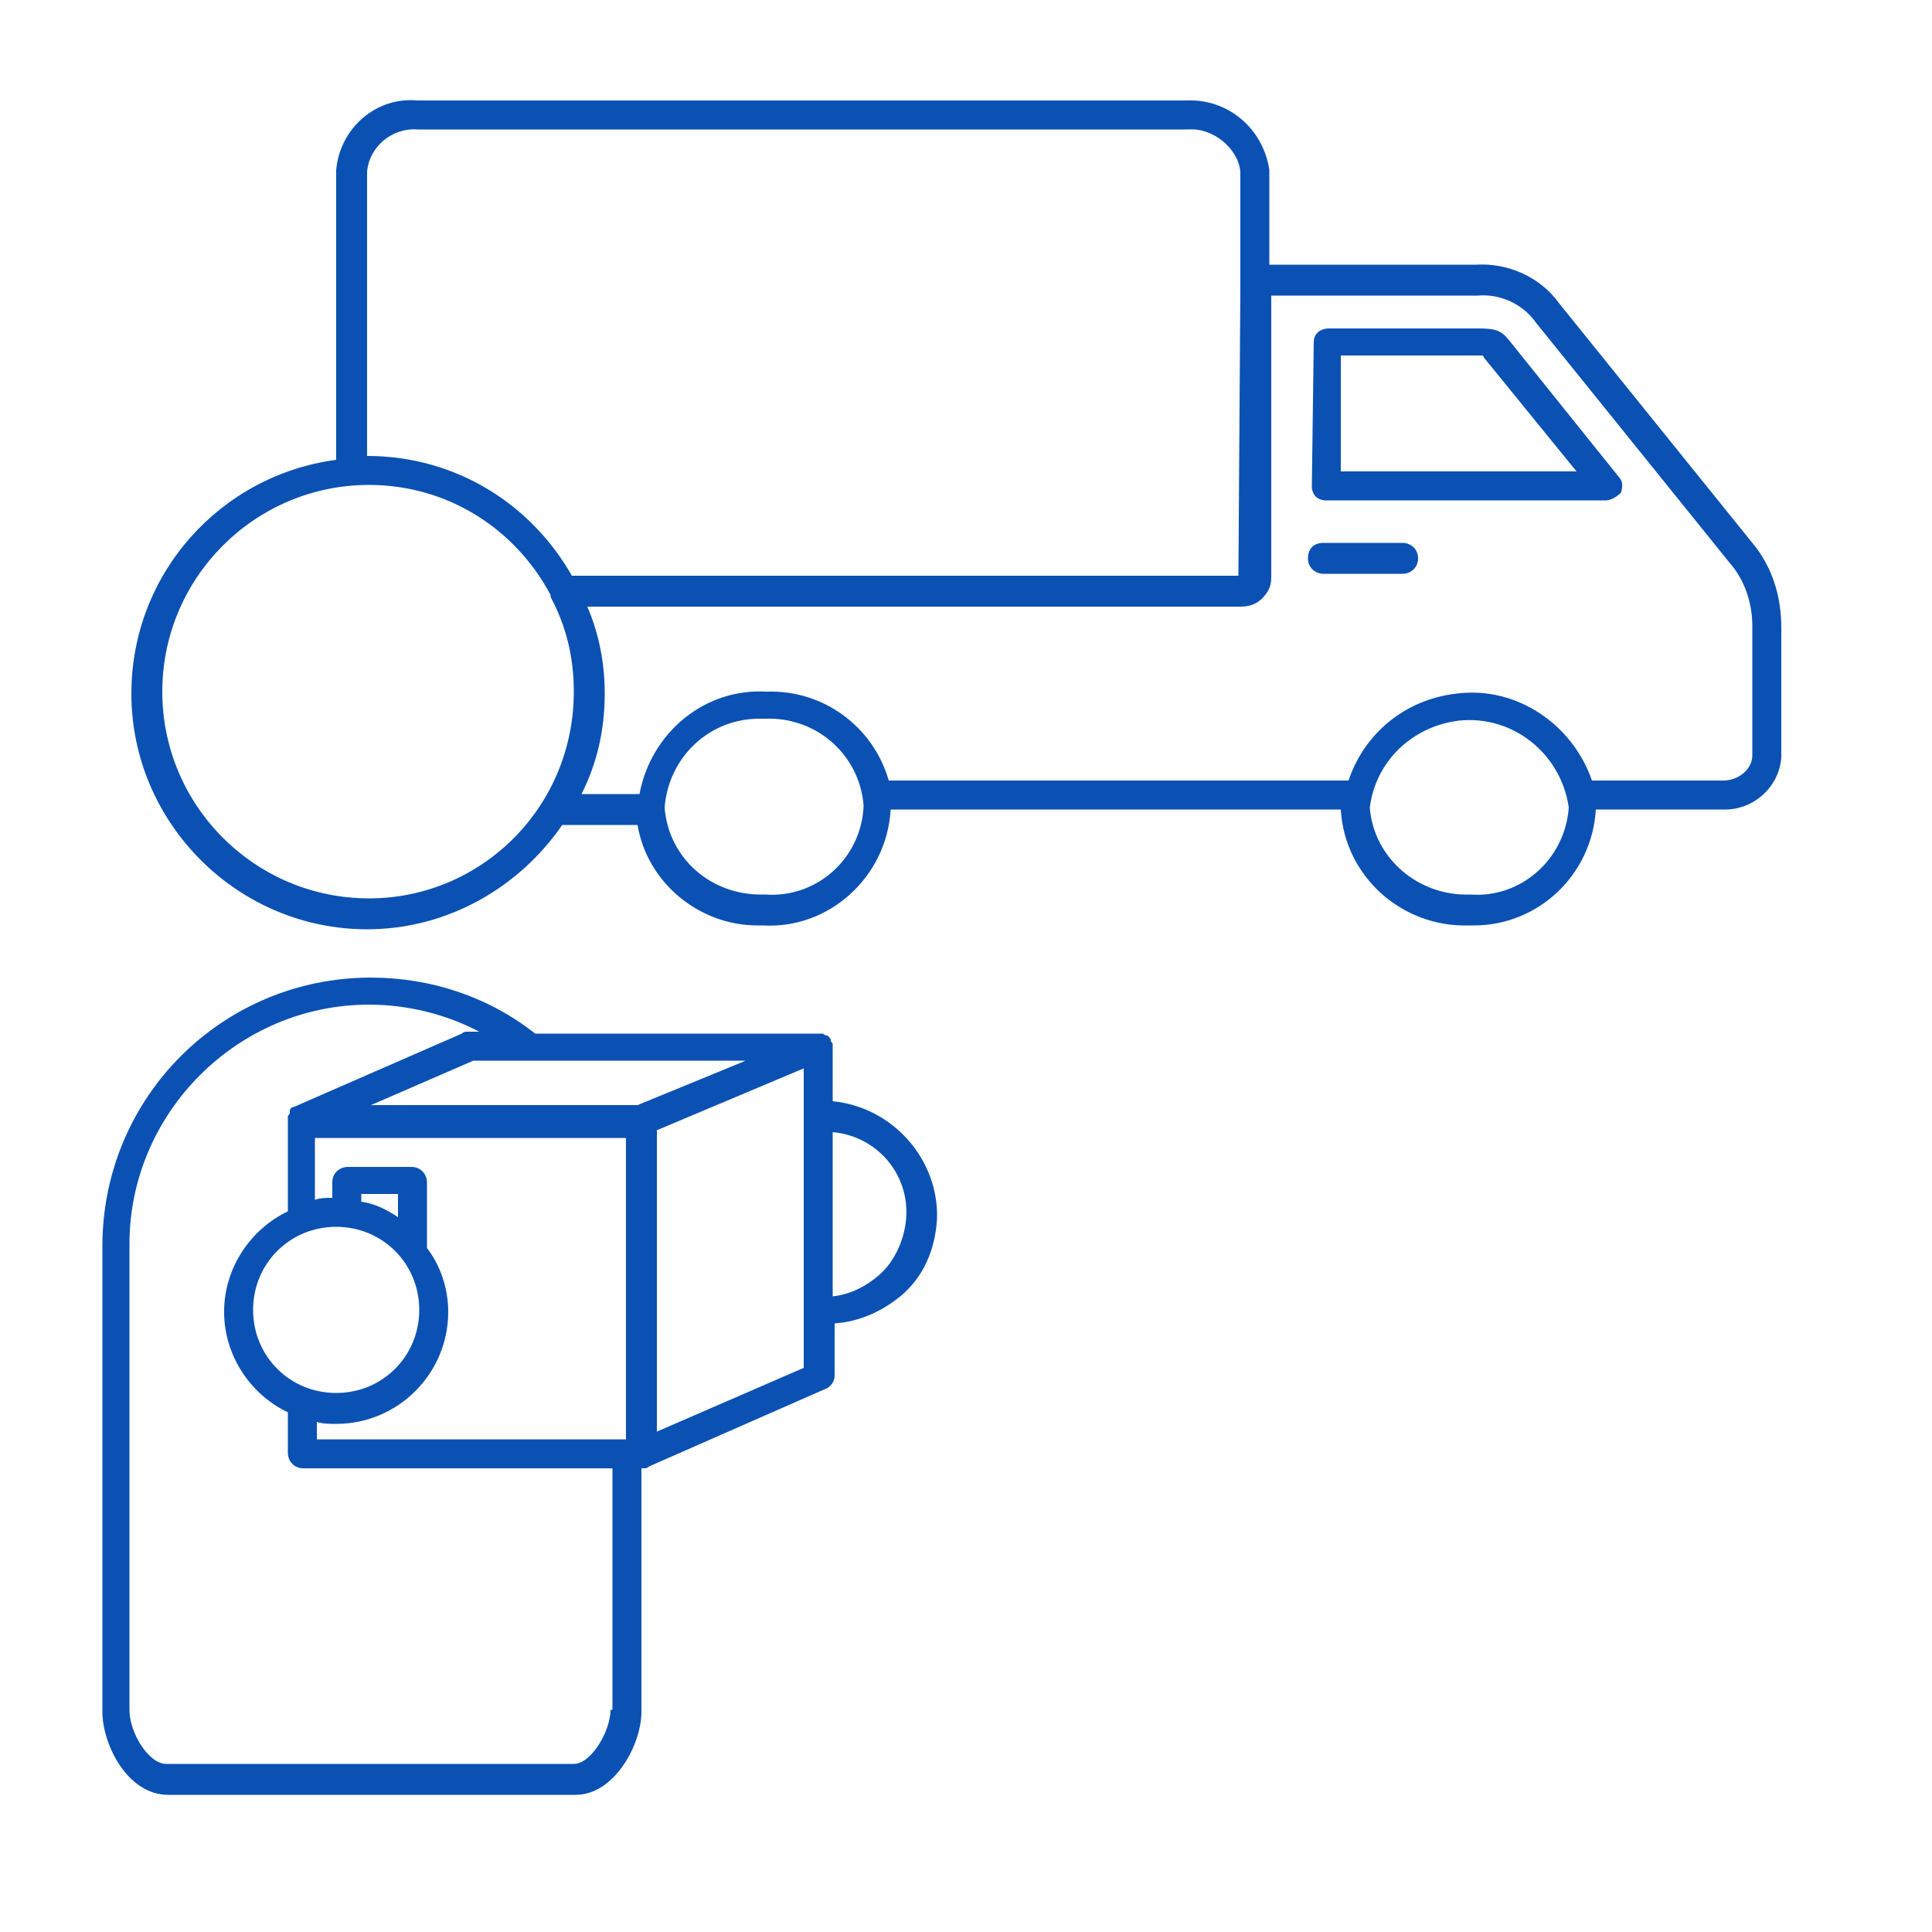 <?xml version="1.0" encoding="utf-8"?>
<!-- Generator: Adobe Illustrator 26.3.1, SVG Export Plug-In . SVG Version: 6.00 Build 0)  -->
<svg version="1.1" id="レイヤー_1" xmlns="http://www.w3.org/2000/svg" xmlns:xlink="http://www.w3.org/1999/xlink" x="0px"
	 y="0px" viewBox="0 0 100 100" style="enable-background:new 0 0 100 100;" xml:space="preserve">
<style type="text/css">
	.st0{fill:#0B51B3;}
</style>
<path class="st0" d="M72.6,29.7h-4.1c-0.4,0-0.8-0.3-0.8-0.8s0.3-0.8,0.8-0.8h4.1c0.4,0,0.8,0.3,0.8,0.8S73,29.7,72.6,29.7z"/>
<path class="st0" d="M83.1,25.9H68.6c-0.2,0-0.4-0.1-0.5-0.2c-0.1-0.1-0.2-0.3-0.2-0.5l0.1-7.5c0-0.4,0.3-0.7,0.8-0.7h7.7
	c0.9,0,1.2,0.1,1.6,0.6l5.7,7.1c0.2,0.2,0.2,0.5,0.1,0.8C83.7,25.7,83.4,25.9,83.1,25.9z M69.4,24.4h12.2l-4.8-5.9
	c0,0,0-0.1-0.1-0.1c-0.1,0-0.2,0-0.3,0h-7L69.4,24.4z"/>
<path class="st0" d="M90.7,28.1l-10-12.4c-1-1.4-2.7-2.1-4.3-2l-10.7,0l0-4.9c-0.3-2.1-2.1-3.7-4.3-3.6l-39.8,0
	c-2.1-0.2-4,1.4-4.2,3.6v15c-6,0.8-10.6,5.9-10.6,12.1c0,6.7,5.5,12.2,12.2,12.2c4.2,0,7.9-2.2,10.1-5.4h3.9c0.5,3,3.2,5.2,6.2,5.2
	c0.1,0,0.2,0,0.3,0c3.4,0.2,6.4-2.5,6.6-6h23.3c0.2,3.5,3.2,6.1,6.6,6c0.1,0,0.2,0,0.3,0c3.3,0,6.1-2.6,6.3-6l6.5,0
	c0.1,0,0.1,0,0.2,0c1.5,0,2.8-1.2,2.9-2.7v-6.7C92.2,30.8,91.7,29.3,90.7,28.1z M19,8.9c0.1-1.3,1.3-2.3,2.6-2.2l39.9,0
	c1.3-0.1,2.6,1,2.7,2.2v6.1l-0.1,14.8H29.6c-2.1-3.7-6-6.2-10.6-6.2c0,0,0,0,0,0L19,8.9z M19.1,46.5c-5.9,0-10.7-4.8-10.7-10.7
	s4.8-10.7,10.7-10.7c4.1,0,7.6,2.3,9.4,5.7c0,0,0,0.1,0,0.1c0.8,1.5,1.2,3.1,1.2,4.9C29.7,41.8,24.9,46.5,19.1,46.5z M39.6,46.3
	L39.6,46.3L39.6,46.3c-2.8,0.1-5-1.9-5.2-4.5c0,0,0,0,0,0c0,0,0,0,0,0c0,0,0,0,0,0c0.2-2.6,2.3-4.6,4.9-4.6c0.1,0,0.2,0,0.3,0
	c2.7-0.1,4.9,1.9,5.1,4.5C44.6,44.4,42.3,46.5,39.6,46.3z M76.1,46.3L76.1,46.3L76.1,46.3c-2.7,0.1-5-1.9-5.2-4.5
	c0.3-2.4,2.2-4.2,4.6-4.5c2.8-0.3,5.3,1.7,5.7,4.5C81,44.5,78.7,46.5,76.1,46.3z M89.2,40.4h-6.8c-1-2.9-3.9-4.9-7-4.5
	c-2.7,0.3-4.8,2.1-5.6,4.5H46c-0.8-2.8-3.4-4.7-6.3-4.6c-3.2-0.2-6,2.1-6.6,5.3h-3c0.8-1.6,1.2-3.3,1.2-5.2c0-1.6-0.3-3.1-0.9-4.5
	h33.8c0.4,0,0.8-0.1,1.1-0.4c0.3-0.3,0.5-0.6,0.5-1.1l0-14.6l10.7,0c1.1-0.1,2.3,0.4,3,1.4l10,12.4c0.8,0.9,1.2,2.1,1.2,3.3l0,6.7
	C90.7,39.8,90,40.4,89.2,40.4z"/>
<path class="st0" d="M43.1,57v-2.8c0,0,0,0,0,0c0,0,0-0.1,0-0.1c0-0.1,0-0.1-0.1-0.2c0,0,0,0,0-0.1c-0.1-0.1-0.1-0.2-0.2-0.2
	c0,0,0,0,0,0c0,0,0,0,0,0c-0.1,0-0.2-0.1-0.2-0.1c0,0,0,0-0.1,0c0,0,0,0,0,0H27.7c-2.4-1.9-5.4-2.9-8.5-2.9c0,0,0,0,0,0
	c-7.7,0-13.9,6.2-13.9,13.9v24.1c0,1.7,1.3,4.3,3.4,4.3h21.1c2,0,3.4-2.6,3.4-4.3V76h0.1c0,0,0,0,0,0c0.1,0,0.2,0,0.3-0.1
	c0,0,0,0,0,0l9.1-4c0.3-0.1,0.5-0.4,0.5-0.7v-2.7c1.3-0.1,2.4-0.6,3.4-1.4c1.2-1,1.8-2.4,1.9-4C48.6,60,46.2,57.3,43.1,57z
	 M16.4,74.5v-0.9c0.3,0.1,0.7,0.1,1,0.1c3.2,0,5.8-2.6,5.8-5.8c0-1.2-0.4-2.4-1.1-3.3c0,0,0,0,0,0v-3.4c0-0.4-0.3-0.8-0.8-0.8H18
	c-0.4,0-0.8,0.3-0.8,0.8V62c-0.3,0-0.6,0-0.9,0.1v-3.2h16.1v15.6H16.4z M17.4,63.5c2.4,0,4.3,1.9,4.3,4.3s-1.9,4.3-4.3,4.3
	s-4.3-1.9-4.3-4.3S15,63.5,17.4,63.5z M20.6,63c-0.6-0.4-1.2-0.7-1.9-0.8v-0.4h1.9V63z M33,57.2H19.2l5.3-2.3h14.1L33,57.2z
	 M31.6,88.5c0,1.1-1,2.8-1.9,2.8H8.6c-0.9,0-1.9-1.6-1.9-2.8V64.4c0-6.8,5.6-12.4,12.4-12.4c0,0,0,0,0,0c2,0,4,0.5,5.7,1.4h-0.6
	c-0.1,0-0.2,0-0.3,0.1l-8.7,3.8c-0.1,0-0.2,0.1-0.2,0.2c0,0,0,0,0,0.1c0,0.1-0.1,0.1-0.1,0.2c0,0,0,0.1,0,0.1c0,0.1,0,0.1,0,0.2
	c0,0,0,0,0,0v4.6c-1.9,0.9-3.3,2.9-3.3,5.2s1.4,4.3,3.3,5.2v2.1c0,0.4,0.3,0.8,0.8,0.8h16V88.5z M41.6,70.8l-7.6,3.3V58.5l7.6-3.2
	V70.8z M45.5,66c-0.7,0.6-1.5,1-2.4,1.1v-8.5c2.3,0.2,4,2.2,3.8,4.5C46.8,64.2,46.3,65.3,45.5,66z"/>
</svg>
